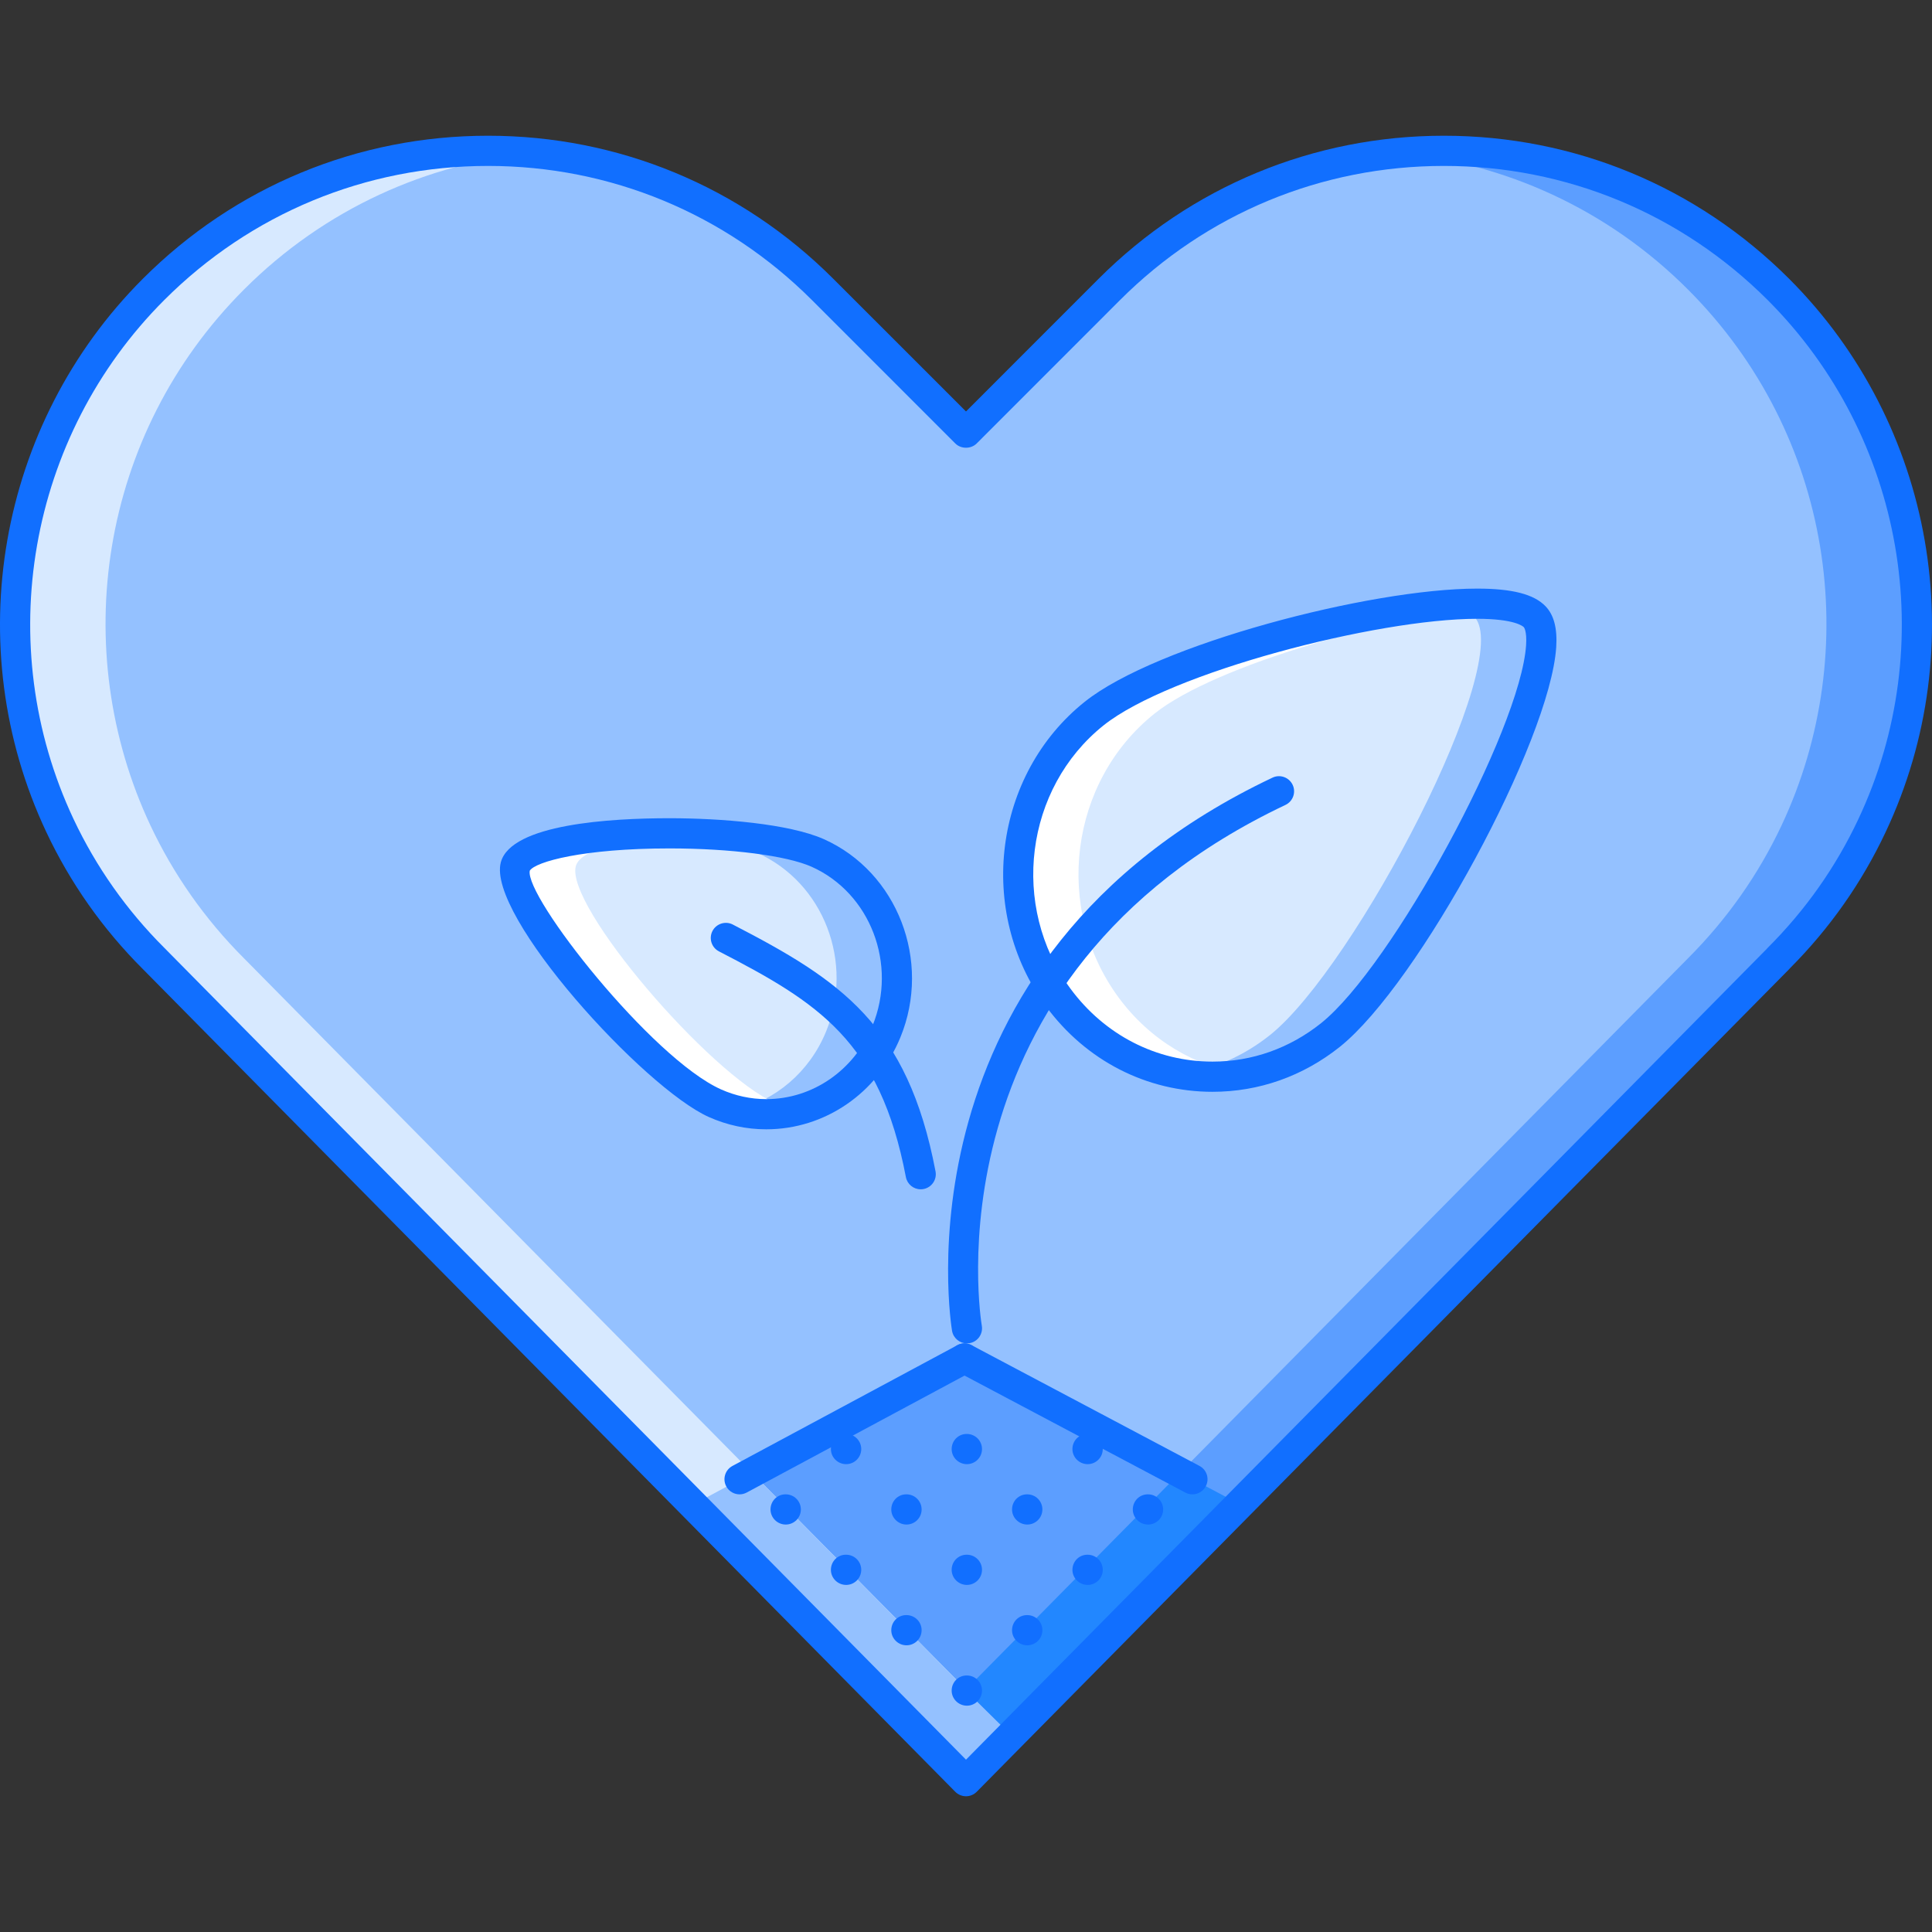 <?xml version="1.0" encoding="iso-8859-1"?>
<!-- Generator: Adobe Illustrator 19.0.0, SVG Export Plug-In . SVG Version: 6.00 Build 0)  -->
<svg version="1.1" id="Capa_1" xmlns="http://www.w3.org/2000/svg" xmlns:xlink="http://www.w3.org/1999/xlink" x="0px" y="0px"
	 viewBox="0 0 511.677 511.677" style="enable-background:new 0 0 511.677 511.677;" xml:space="preserve">
<rect x="0" y="0" width="511.677" height="511.677" fill="#333333" stroke="none"/>
<path style="fill:#94C1FF;" d="M293.794,76.655l-37.958,37.973l-37.965-37.973h-0.016c-48.944-48.944-128.271-48.944-177.199,0
	C2.269,115.042-6,172.169,15.864,218.63c5.997,12.736,14.266,24.683,24.808,35.209l215.165,217.89l215.165-217.858v-0.031
	c10.519-10.495,18.771-22.411,24.745-35.107c21.958-46.492,13.673-103.65-24.745-142.076
	C422.05,27.711,342.737,27.711,293.794,76.655z"/>
<path style="fill:#D7E9FF;" d="M352.366,274.109c-22.536,17.991-54.832,13.541-72.12-9.947
	c-17.272-23.52-13.009-57.167,9.542-75.181c22.551-18.006,105.712-37.059,116.66-25.643
	C417.396,174.746,374.917,256.072,352.366,274.109z"/>
<path style="fill:#94C1FF;" d="M406.448,163.338c-3.132-3.264-12.275-3.975-24.113-2.991c3.779,0.508,6.645,1.453,8.121,2.991
	c10.947,11.408-31.531,92.734-54.082,110.771c-7.012,5.6-14.977,9.02-23.129,10.378c13.376,2.147,27.533-1.132,39.121-10.378
	C374.917,256.072,417.396,174.746,406.448,163.338z"/>
<path style="fill:#FFFFFF;" d="M296.237,264.162c-17.271-23.52-13.009-57.167,9.543-75.181
	c16.101-12.853,62.991-26.182,92.547-28.634c-24.23-3.264-89.025,13.056-108.539,28.634c-22.551,18.014-26.814,51.662-9.542,75.181
	c11.908,16.179,30.938,23.316,48.991,20.325C316.587,282.449,304.64,275.578,296.237,264.162z"/>
<path style="fill:#D7E9FF;" d="M216.567,225.9c17.562,7.848,25.706,29.024,18.193,47.32c-7.512,18.296-27.845,26.783-45.406,18.959
	c-17.546-7.84-55.644-52.333-52.849-62.78C139.317,218.935,199.006,218.091,216.567,225.9z"/>
<path style="fill:#94C1FF;" d="M216.567,225.9c-9.05-4.021-29.274-5.731-47.156-5.029c12.783,0.508,24.769,2.187,31.164,5.029
	c17.562,7.848,25.706,29.024,18.194,47.32c-4.482,10.908-13.556,18.226-23.848,20.778c16.102,4.029,33.108-4.389,39.839-20.778
	C242.273,254.924,234.129,233.748,216.567,225.9z"/>
<path style="fill:#FFFFFF;" d="M205.346,292.179c-17.545-7.84-55.644-52.333-52.848-62.78c1.358-5.068,16.101-7.863,32.905-8.527
	c-22.333-0.875-47.109,1.874-48.897,8.527c-2.795,10.447,35.303,54.94,52.849,62.78c7.09,3.155,14.594,3.545,21.56,1.819
	C209.048,293.529,207.173,292.991,205.346,292.179z"/>
<polygon style="fill:#5C9EFF;" points="328.3,398.359 255.837,471.729 183.537,398.516 255.439,359.785 "/>
<path style="fill:#D7E9FF;" d="M64.659,253.839c-10.541-10.526-18.811-22.473-24.808-35.209
	C17.988,172.169,26.257,115.042,64.644,76.655c21.411-21.419,48.64-33.46,76.603-36.139c-35.936-3.436-73.073,8.613-100.59,36.139
	C2.269,115.042-6,172.169,15.864,218.63c5.997,12.736,14.266,24.683,24.808,35.209l215.165,217.89l11.994-12.143L64.659,253.839z"/>
<polygon style="fill:#94C1FF;" points="199.193,390.082 183.537,398.516 255.837,471.729 267.83,459.586 "/>
<path style="fill:#5C9EFF;" d="M447.013,253.839c10.542-10.526,18.812-22.473,24.809-35.209
	c21.863-46.461,13.595-103.588-24.793-141.975c-21.41-21.419-48.639-33.46-76.602-36.139c35.936-3.436,73.072,8.613,100.59,36.139
	c38.387,38.387,46.656,95.514,24.792,141.975c-5.997,12.736-14.266,24.683-24.808,35.209L267.83,459.586l-12.134-11.985
	L447.013,253.839z"/>
<polygon style="fill:#2287FF;" points="276.365,450.942 328.292,398.359 312.55,390.02 255.696,447.601 267.83,459.586 "/>
<g>
	<path style="fill:#116FFF;" d="M208.103,403.764c-2.21,0-4.037-1.789-4.037-3.998c0-2.21,1.749-3.998,3.951-3.998h0.086
		c2.202,0,3.998,1.788,3.998,3.998C212.101,401.975,210.305,403.764,208.103,403.764z"/>
	<path style="fill:#116FFF;" d="M224.095,419.755c-2.21,0-4.037-1.788-4.037-3.998s1.749-3.998,3.951-3.998h0.086
		c2.202,0,3.998,1.788,3.998,3.998S226.297,419.755,224.095,419.755z"/>
	<path style="fill:#116FFF;" d="M240.087,435.747c-2.209,0-4.037-1.788-4.037-3.998s1.749-3.998,3.951-3.998h0.085
		c2.202,0,3.998,1.788,3.998,3.998S242.289,435.747,240.087,435.747z"/>
	<path style="fill:#116FFF;" d="M256.078,451.739c-2.209,0-4.037-1.788-4.037-3.998s1.749-3.998,3.951-3.998h0.086
		c2.202,0,3.998,1.788,3.998,3.998S258.28,451.739,256.078,451.739z"/>
	<path style="fill:#116FFF;" d="M224.095,387.772c-2.21,0-4.037-1.788-4.037-3.998s1.749-3.998,3.951-3.998h0.086
		c2.202,0,3.998,1.788,3.998,3.998S226.297,387.772,224.095,387.772z"/>
	<path style="fill:#116FFF;" d="M240.087,403.764c-2.209,0-4.037-1.789-4.037-3.998c0-2.21,1.749-3.998,3.951-3.998h0.085
		c2.202,0,3.998,1.788,3.998,3.998C244.085,401.975,242.289,403.764,240.087,403.764z"/>
	<path style="fill:#116FFF;" d="M256.078,419.755c-2.209,0-4.037-1.788-4.037-3.998s1.749-3.998,3.951-3.998h0.086
		c2.202,0,3.998,1.788,3.998,3.998S258.28,419.755,256.078,419.755z"/>
	<path style="fill:#116FFF;" d="M272.07,435.747c-2.21,0-4.037-1.788-4.037-3.998s1.749-3.998,3.951-3.998h0.086
		c2.202,0,3.998,1.788,3.998,3.998S274.273,435.747,272.07,435.747z"/>
	<path style="fill:#116FFF;" d="M256.078,387.772c-2.209,0-4.037-1.788-4.037-3.998s1.749-3.998,3.951-3.998h0.086
		c2.202,0,3.998,1.788,3.998,3.998S258.28,387.772,256.078,387.772z"/>
	<path style="fill:#116FFF;" d="M272.07,403.764c-2.21,0-4.037-1.789-4.037-3.998c0-2.21,1.749-3.998,3.951-3.998h0.086
		c2.202,0,3.998,1.788,3.998,3.998C276.068,401.975,274.273,403.764,272.07,403.764z"/>
	<path style="fill:#116FFF;" d="M288.063,419.755c-2.21,0-4.037-1.788-4.037-3.998s1.749-3.998,3.951-3.998h0.086
		c2.202,0,3.998,1.788,3.998,3.998S290.265,419.755,288.063,419.755z"/>
	<path style="fill:#116FFF;" d="M288.063,387.772c-2.21,0-4.037-1.788-4.037-3.998s1.749-3.998,3.951-3.998h0.086
		c2.202,0,3.998,1.788,3.998,3.998S290.265,387.772,288.063,387.772z"/>
	<path style="fill:#116FFF;" d="M304.054,403.764c-2.209,0-4.037-1.789-4.037-3.998c0-2.21,1.75-3.998,3.951-3.998h0.086
		c2.202,0,3.998,1.788,3.998,3.998C308.052,401.975,306.256,403.764,304.054,403.764z"/>
	<path style="fill:#116FFF;" d="M256.078,355.787c-1.897,0-3.576-1.358-3.928-3.287c-0.171-0.984-16.429-98.552,84.872-146.551
		c1.975-0.938,4.364-0.102,5.325,1.905c0.944,1.991,0.094,4.38-1.905,5.325c-95.835,45.406-80.585,136.985-80.421,137.899
		c0.391,2.179-1.054,4.255-3.225,4.646C256.555,355.764,256.313,355.787,256.078,355.787z"/>
	<path style="fill:#116FFF;" d="M321.132,289.157c-17.444,0-33.522-8.246-44.104-22.63c-18.498-25.182-13.891-61.375,10.261-80.67
		c18.982-15.156,75.548-29.969,103.917-29.969c9.3,0,15.062,1.483,18.131,4.685c2.218,2.312,3.139,5.856,2.818,10.823
		c-1.639,24.862-36.441,89.158-57.291,105.837C345.088,285.034,333.43,289.157,321.132,289.157z M391.206,163.884
		c-26.589,0-81.389,14.219-98.928,28.22c-20.848,16.655-24.799,47.921-8.808,69.691c9.058,12.306,22.785,19.365,37.661,19.365
		c10.463,0,20.403-3.521,28.743-10.175c18.826-15.062,52.825-77.75,54.301-100.113c0.249-3.818-0.578-4.732-0.609-4.771
		C403.348,165.876,401.146,163.884,391.206,163.884z"/>
	<path style="fill:#116FFF;" d="M202.942,299.09c-5.248,0-10.362-1.094-15.211-3.257c-17.148-7.66-58.861-53.355-55.09-67.466
		c2.733-10.151,29.157-11.666,44.665-11.666c13.735,0,31.695,1.46,40.886,5.544c19.49,8.707,28.579,32.258,20.271,52.489
		C232.387,289.531,218.442,299.09,202.942,299.09z M177.306,224.697c-22.738,0-35.521,3.514-36.997,5.896
		c-1.397,6.856,32.289,49.717,50.678,57.939c3.818,1.694,7.84,2.562,11.955,2.562c12.244,0,23.285-7.613,28.118-19.389
		c6.685-16.289-0.546-35.193-16.125-42.159C208.314,226.603,193.54,224.697,177.306,224.697z"/>
	<path style="fill:#116FFF;" d="M243.835,314.98c-1.882,0-3.553-1.335-3.92-3.248c-6.872-36.075-23.285-46.219-49.507-59.767
		c-1.96-1.015-2.732-3.428-1.718-5.388c1.016-1.968,3.452-2.726,5.388-1.718c28.462,14.711,46.281,26.455,53.692,65.373
		c0.414,2.171-1.008,4.264-3.179,4.678C244.335,314.957,244.085,314.98,243.835,314.98z"/>
	<path style="fill:#116FFF;" d="M255.837,475.727c-1.07,0-2.093-0.43-2.842-1.187L37.829,256.65
		c-10.619-10.604-19.232-22.825-25.581-36.318C-10.896,171.147-0.62,112.277,37.829,73.828
		c24.417-24.425,56.886-37.879,91.423-37.879c34.529,0,67.005,13.454,91.431,37.879l35.154,35.146l35.13-35.146
		c24.426-24.425,56.894-37.879,91.431-37.879c34.529,0,66.997,13.454,91.431,37.879c38.504,38.512,48.765,97.428,25.534,146.613
		c-6.271,13.321-14.767,25.417-25.262,35.951c-0.078,0.102-0.163,0.195-0.257,0.289L258.679,474.54
		C257.929,475.297,256.906,475.727,255.837,475.727z M129.252,43.945c-32.397,0-62.859,12.619-85.77,35.537
		C7.415,115.549-2.228,170.787,19.48,216.928c5.958,12.65,14.04,24.121,24.019,34.084l212.338,215.024l212.049-214.704
		c0.094-0.109,0.188-0.218,0.289-0.32c9.963-9.94,18.021-21.372,23.956-33.983c21.794-46.148,12.166-101.417-23.956-137.548
		c-22.918-22.918-53.388-35.537-85.777-35.537c-32.397,0-62.859,12.619-85.777,35.537l-37.957,37.973c-1.499,1.5-4.154,1.5-5.653,0
		l-37.965-37.973C192.111,56.564,161.642,43.945,129.252,43.945z"/>
	<path style="fill:#116FFF;" d="M195.867,395.768c-1.421,0-2.803-0.766-3.522-2.108c-1.046-1.944-0.312-4.365,1.632-5.411
		l59.572-31.984c1.929-1.031,4.364-0.32,5.411,1.632c1.046,1.944,0.312,4.365-1.632,5.411l-59.572,31.984
		C197.155,395.611,196.507,395.768,195.867,395.768z"/>
	<path style="fill:#116FFF;" d="M315.806,395.768c-0.632,0-1.272-0.148-1.873-0.469l-60.368-31.984
		c-1.952-1.03-2.694-3.451-1.656-5.403c1.031-1.952,3.444-2.694,5.404-1.655l60.368,31.984c1.951,1.03,2.693,3.451,1.654,5.403
		C318.625,394.994,317.235,395.768,315.806,395.768z"/>
</g>
<g>
</g>
<g>
</g>
<g>
</g>
<g>
</g>
<g>
</g>
<g>
</g>
<g>
</g>
<g>
</g>
<g>
</g>
<g>
</g>
<g>
</g>
<g>
</g>
<g>
</g>
<g>
</g>
<g>
</g>
</svg>

